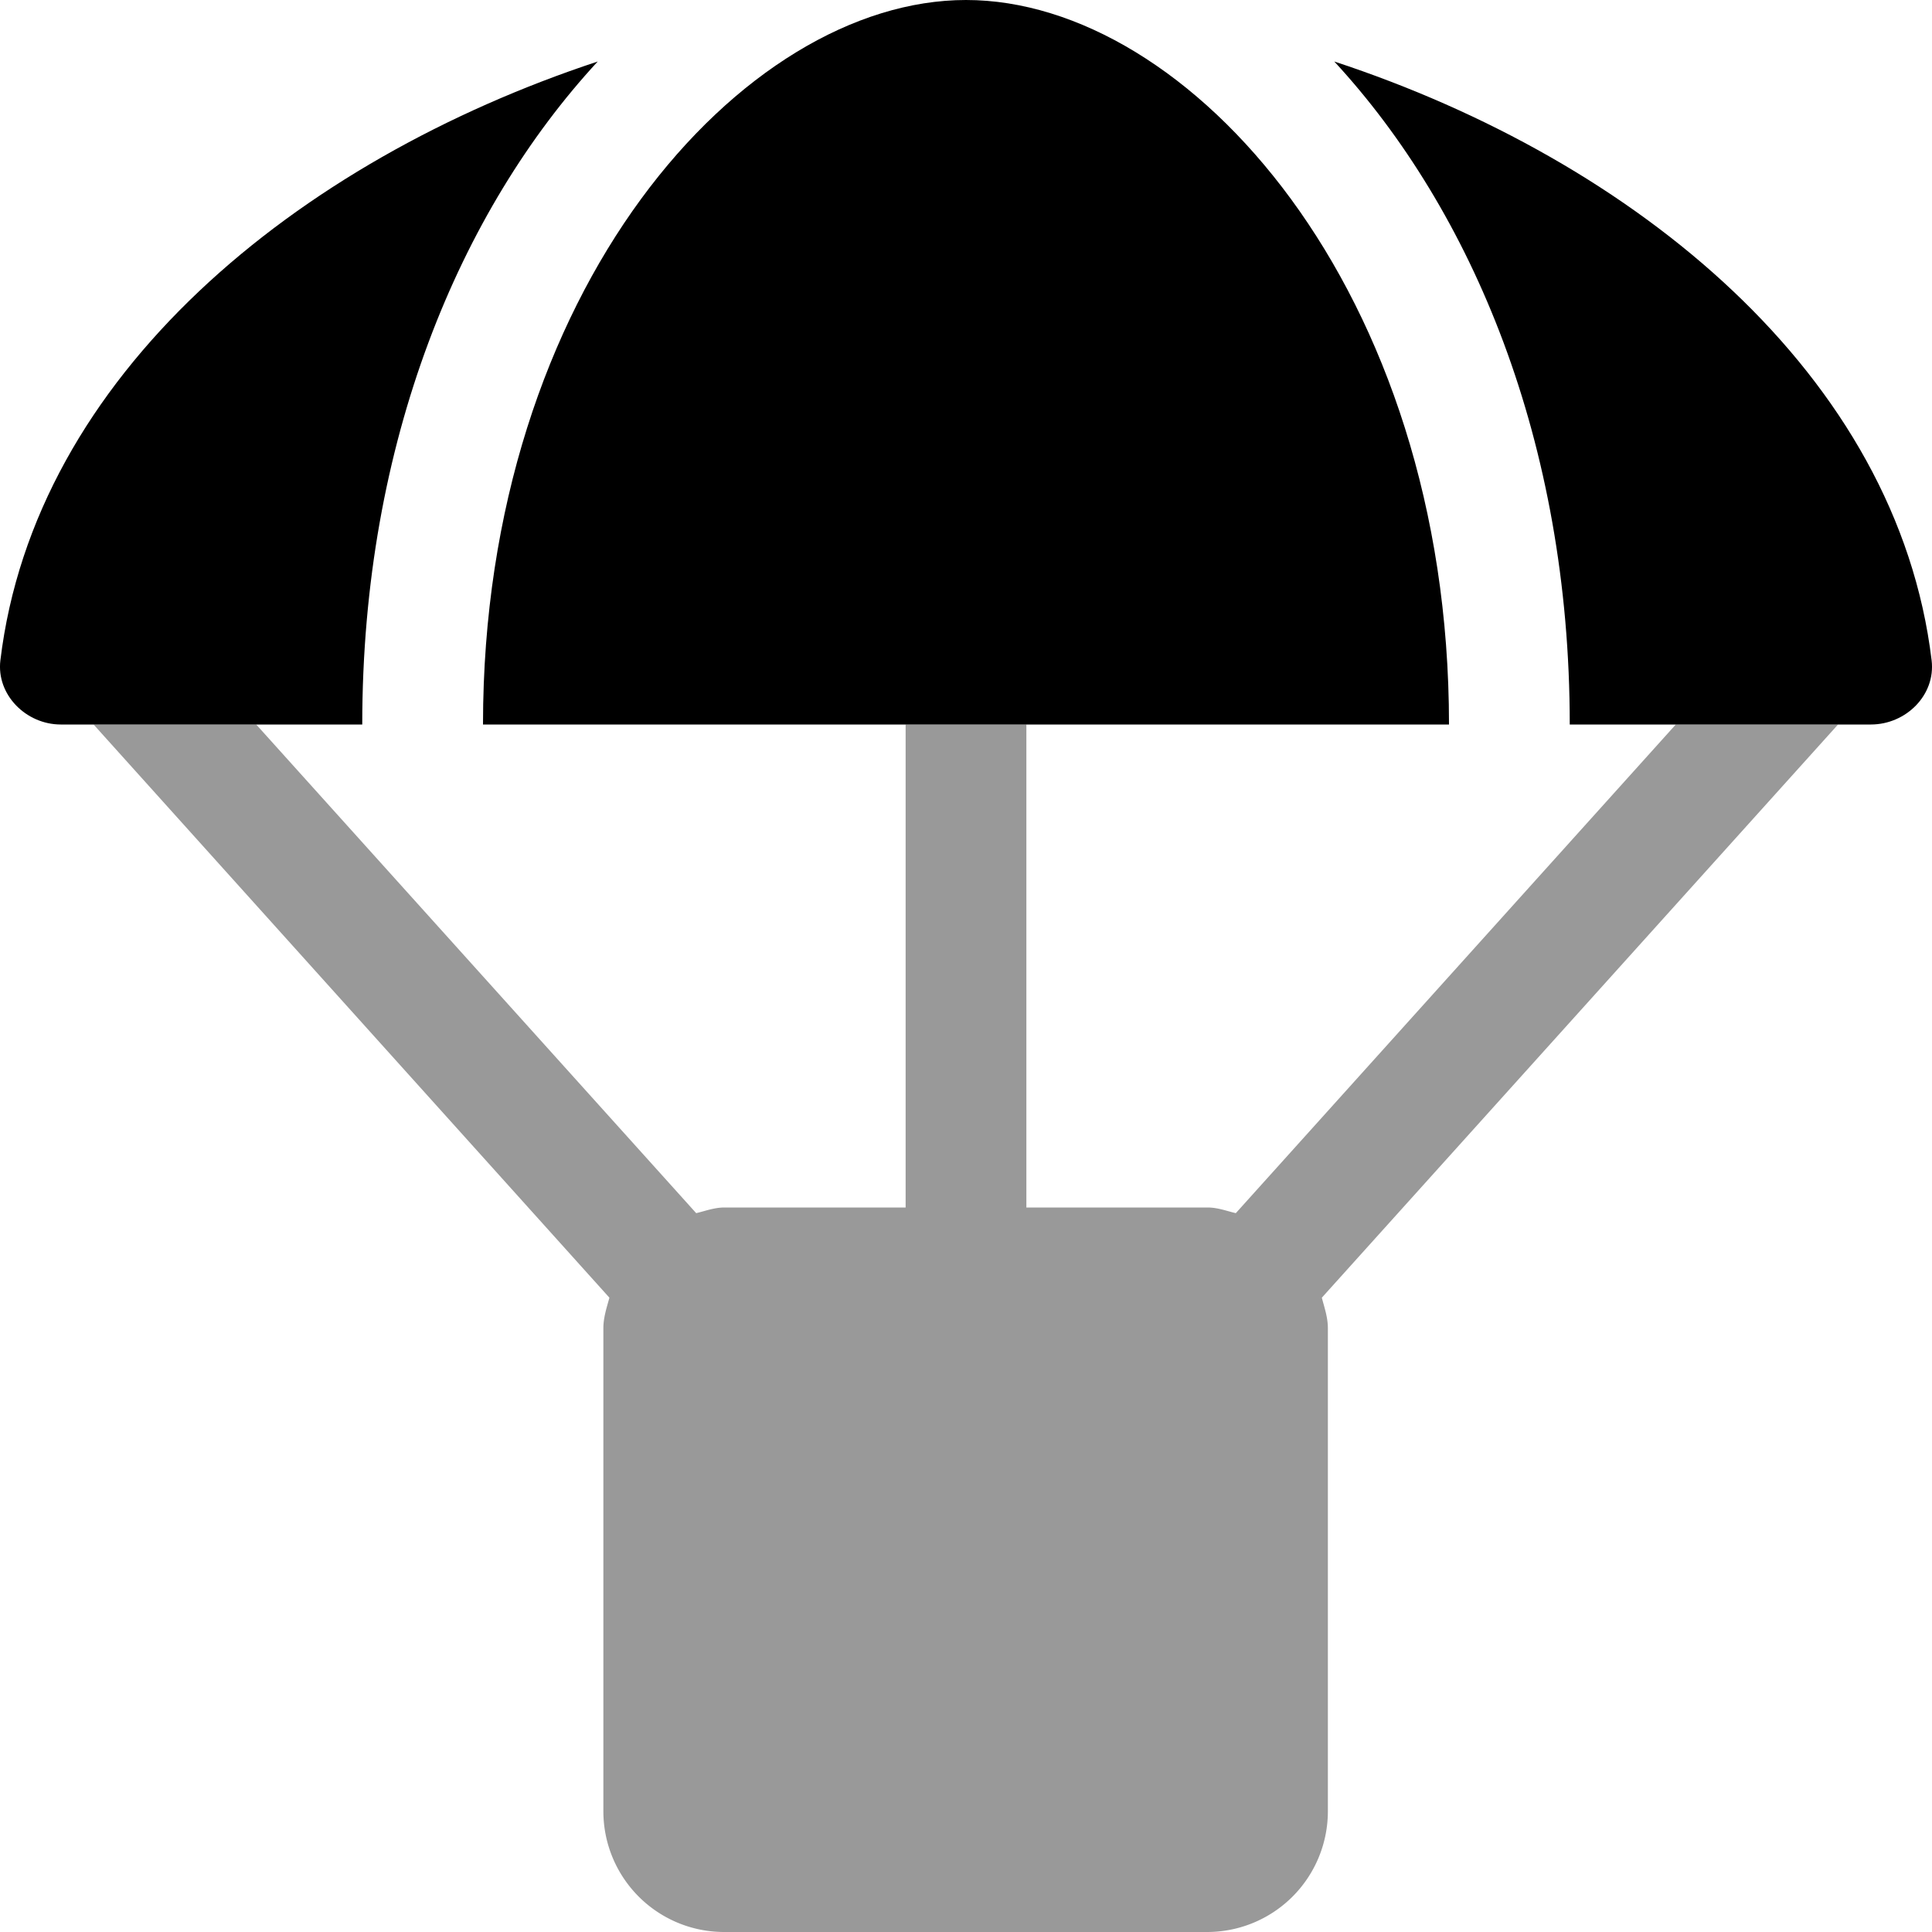 <svg xmlns="http://www.w3.org/2000/svg" viewBox="0 0 512 512"><!-- Font Awesome Pro 5.15.4 by @fontawesome - https://fontawesome.com License - https://fontawesome.com/license (Commercial License) --><defs><style>.fa-secondary{opacity:.4}</style></defs><path d="M487.1 192L350.3 343.9c.7 2.7 1.6 5.2 1.6 8.1v128a32 32 0 0 1-32 32h-128a32 32 0 0 1-32-32V352c0-2.9.9-5.5 1.6-8.1L24.8 192h43.1l116.6 129.5c2.5-.6 4.8-1.5 7.5-1.5h48V192h32v128h48c2.7 0 5 .9 7.5 1.5L444.1 192z" class="fa-secondary"/><path d="M.1 175c-1.1 9.1 6.8 17 16 17H96c0-75.1 26-136.3 62.4-175.7C78.5 42.7 9.2 99.5.1 175zM256 0c-59.1 0-128 76.8-128 192h256C384 76.8 315.1 0 256 0zm255.9 175c-9.1-75.6-78.4-132.4-158.3-158.7C390 55.7 416 116.9 416 192h79.8c9.3 0 17.2-7.8 16.1-17z" class="fa-primary"/></svg>